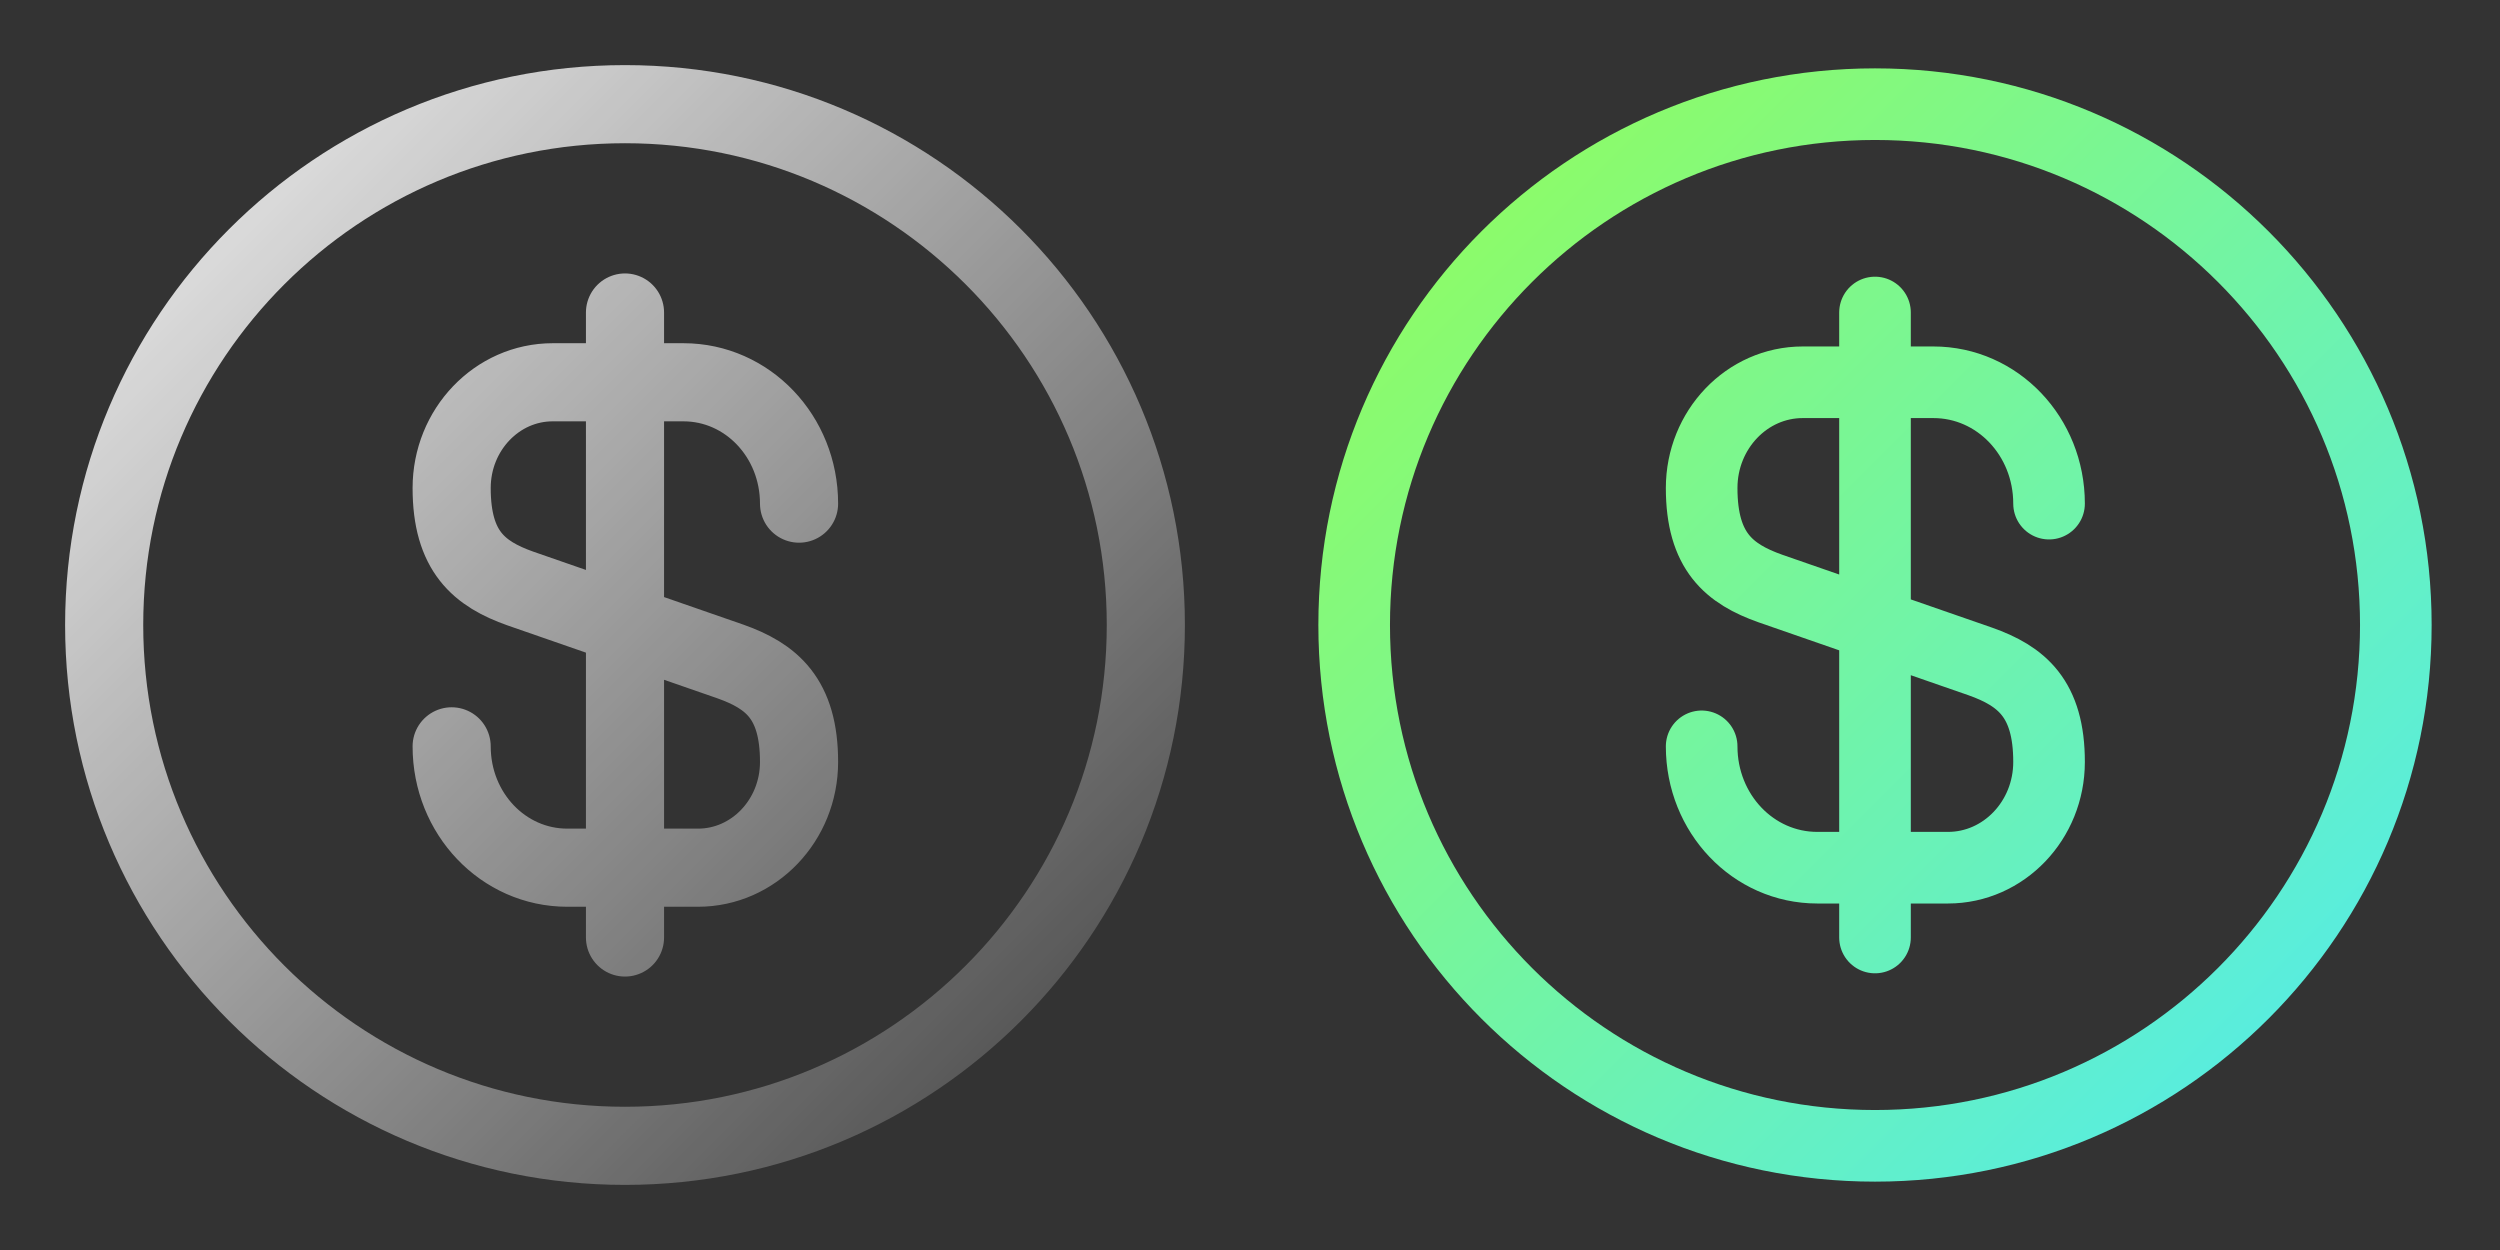 <svg width="192" height="96" viewBox="0 0 192 96" fill="none" xmlns="http://www.w3.org/2000/svg">
<rect x="0" y="0" width="192" height="96" fill="#333333" stroke="none"/>
<path d="M34.687 57.319C34.687 62.479 38.647 66.639 43.567 66.639H53.607C57.887 66.639 61.367 62.999 61.367 58.519C61.367 53.639 59.247 51.919 56.087 50.799L39.967 45.199C36.807 44.079 34.687 42.359 34.687 37.479C34.687 32.999 38.167 29.359 42.447 29.359H52.487C57.407 29.359 61.367 33.519 61.367 38.679M48 24V72M88 48C88 70.091 70.091 88 48 88C25.908 88 8 70.091 8 48C8 25.909 25.908 8 48 8C70.091 8 88 25.909 88 48Z" stroke="url(#paint0_linear_756_221)" stroke-width="6" stroke-linecap="round" stroke-linejoin="round"/>
<path d="M130.687 57.319C130.687 62.479 134.647 66.639 139.567 66.639H149.607C153.887 66.639 157.367 62.999 157.367 58.519C157.367 53.639 155.247 51.919 152.087 50.799L135.967 45.199C132.807 44.079 130.687 42.359 130.687 37.479C130.687 32.999 134.167 29.359 138.447 29.359H148.487C153.407 29.359 157.367 33.519 157.367 38.679M144 24V72M184 48C184 70.091 166.091 88 144 88C121.908 88 104 70.091 104 48C104 25.909 121.908 8 144 8C166.091 8 184 25.909 184 48Z" stroke="url(#paint1_linear_756_221)" stroke-width="5.5" stroke-linecap="round" stroke-linejoin="round"/>
<defs>
<linearGradient id="paint0_linear_756_221" x1="0.533" y1="1.90735e-07" x2="96.533" y2="96" gradientUnits="userSpaceOnUse">
<stop stop-color="white"/>
<stop offset="1" stop-color="white" stop-opacity="0"/>
</linearGradient>
<linearGradient id="paint1_linear_756_221" x1="96.533" y1="1.90735e-07" x2="192.533" y2="96" gradientUnits="userSpaceOnUse">
<stop stop-color="#9AFF4A"/>
<stop offset="1" stop-color="#4AE9FF"/>
</linearGradient>
</defs>
</svg>
